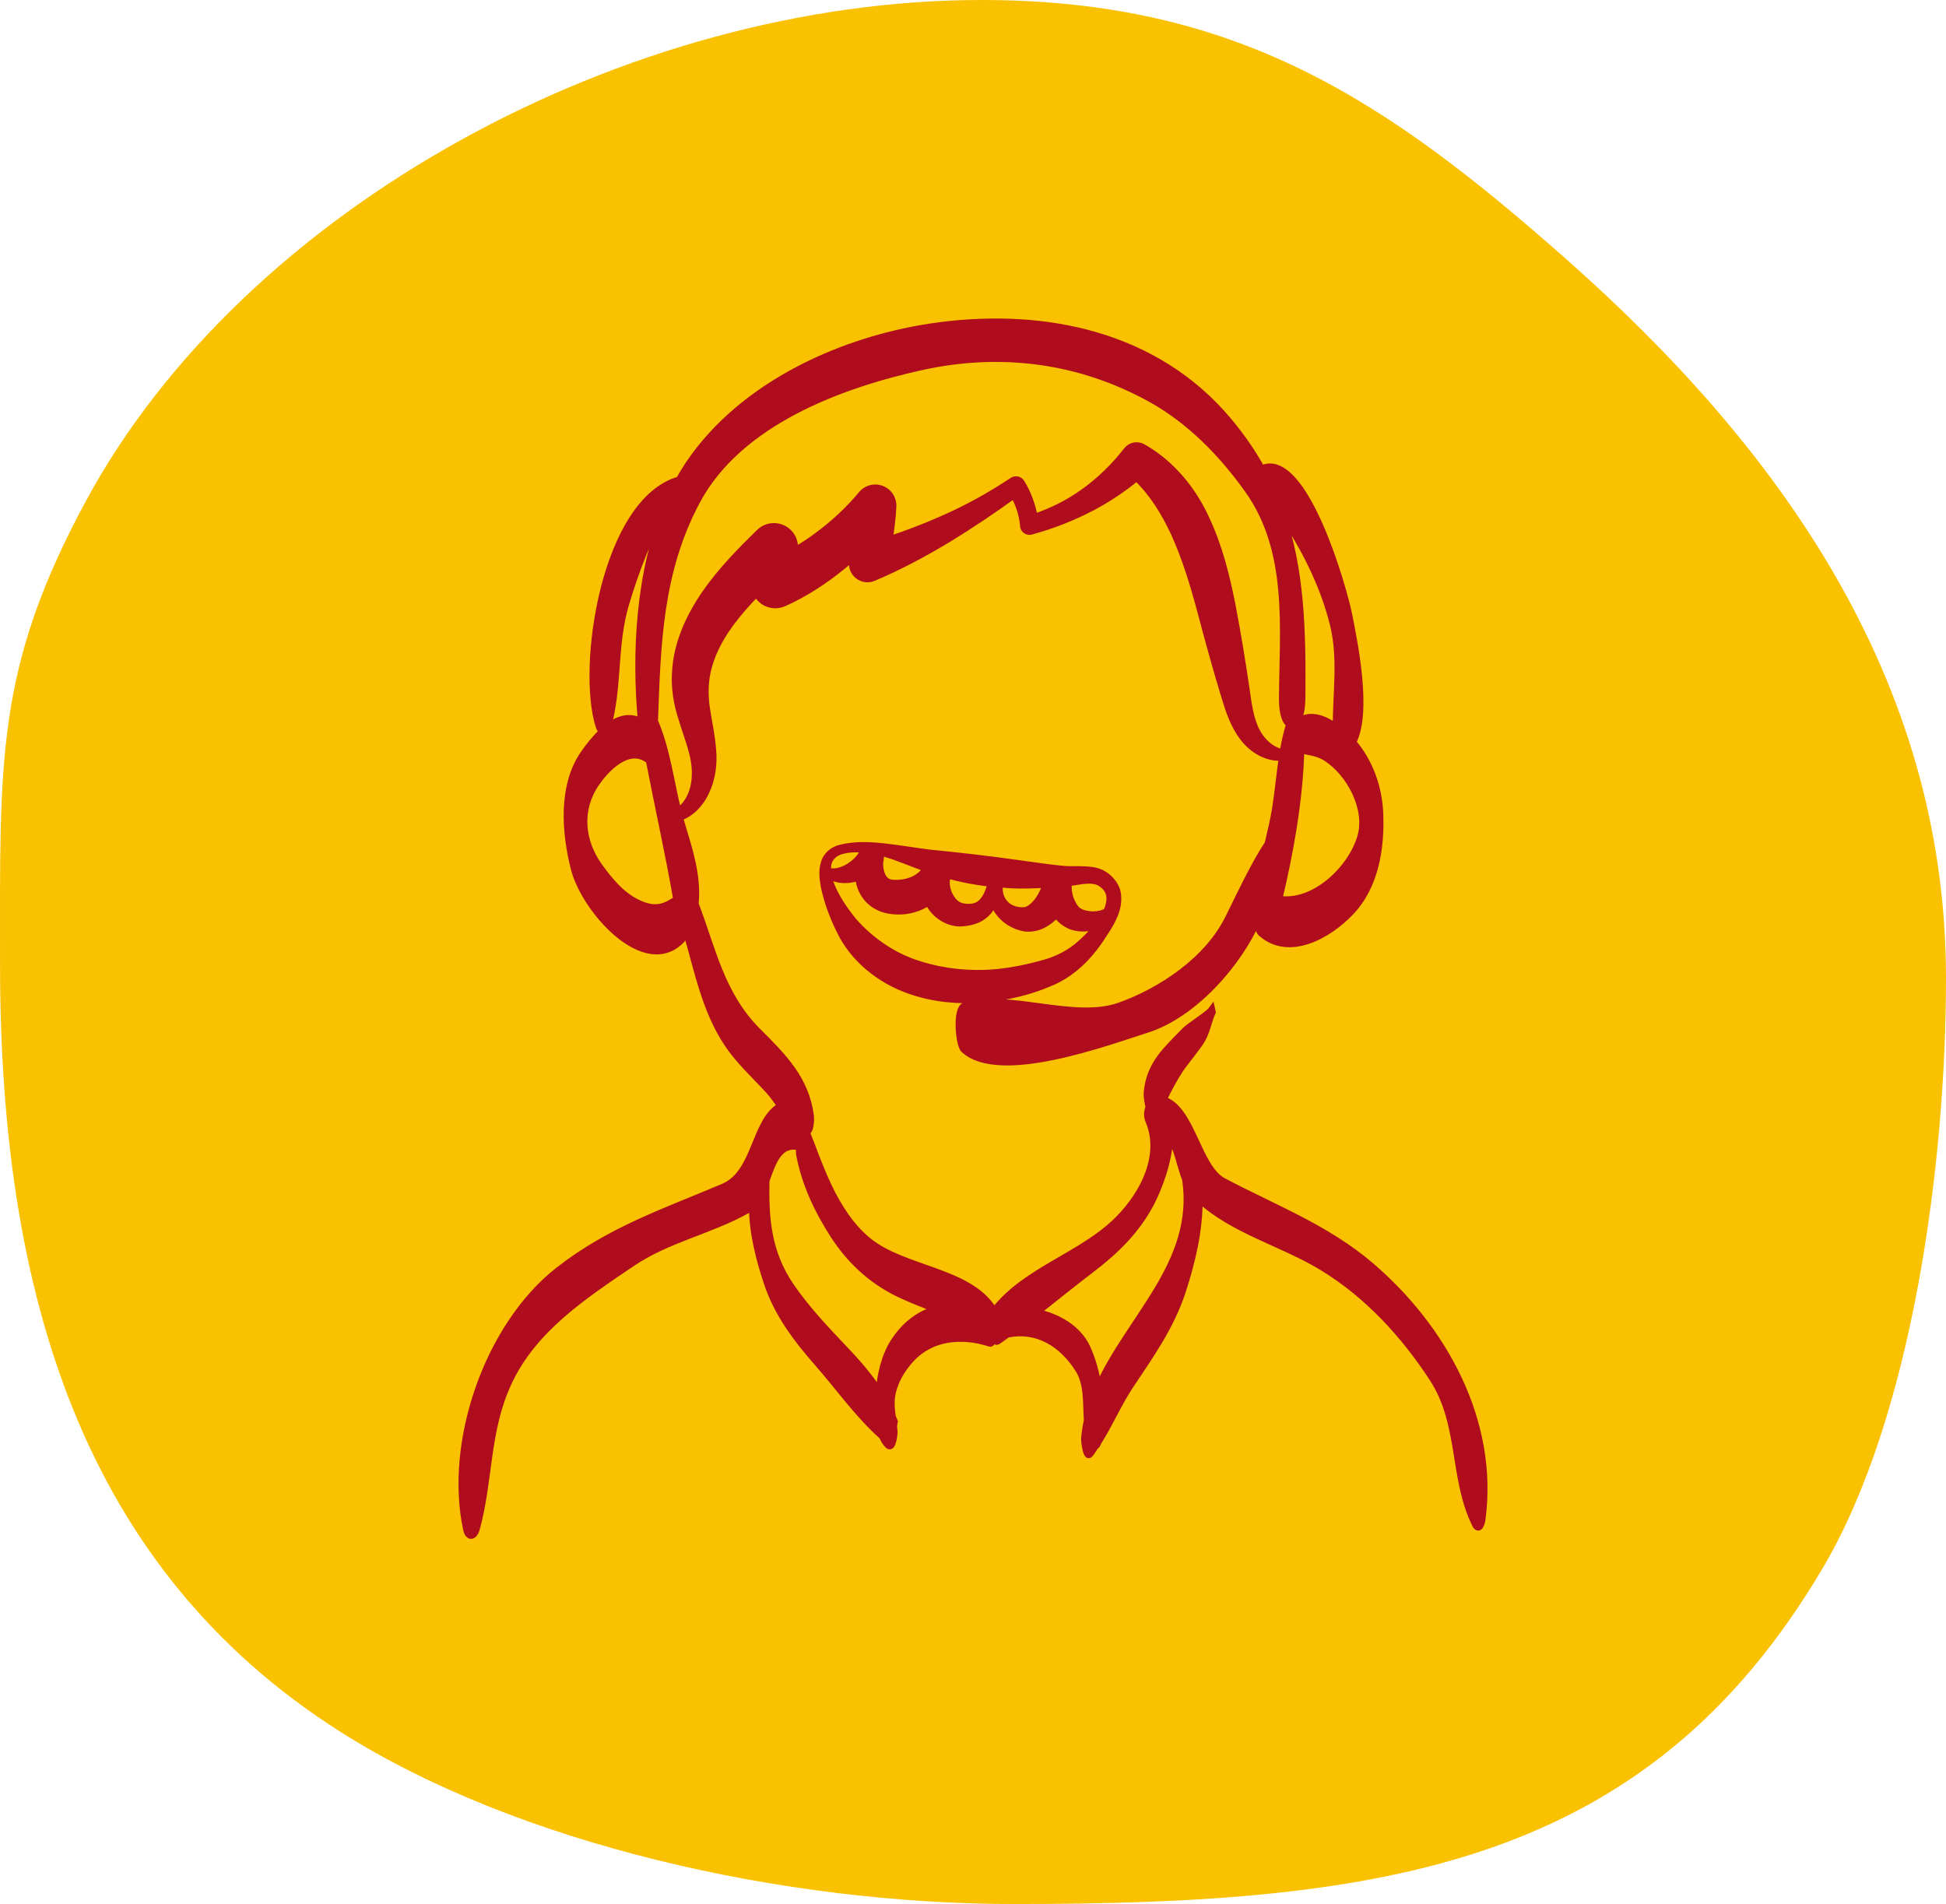 <?xml version="1.0" encoding="UTF-8"?>
<svg width="139px" height="136px" viewBox="0 0 139 136" version="1.1" xmlns="http://www.w3.org/2000/svg" xmlns:xlink="http://www.w3.org/1999/xlink">
    <!-- Generator: Sketch 52.6 (67491) - http://www.bohemiancoding.com/sketch -->
    <title>Group 2</title>
    <desc>Created with Sketch.</desc>
    <g id="PETITJEAN---website" stroke="none" stroke-width="1" fill="none" fill-rule="evenodd">
        <g id="G.1.1---Page-Contact" transform="translate(-616, -515)">
            <g id="//-Intro" transform="translate(156, 180)">
                <g id="Group-11" transform="translate(373, 335)">
                    <g id="Group-2" transform="translate(87, 0)">
                        <path d="M72.439,136 C98.942,136 117.664,133.263 130.223,111.957 C136.561,101.206 139,83.255 139,69.868 C139,48.282 126.831,31.724 111.841,18.481 C99.113,7.236 88.42,-3.04108159e-14 70.109,-3.04108159e-14 C44.749,-3.04108159e-14 17.459,14.832 6.14,35.778 C-0.34,47.767 0.003,54.355 0.003,68.886 C0.003,92.442 5.908,111.995 24.279,123.676 C37.037,131.787 56.096,136 72.439,136 Z" id="Oval-Copy-2" fill="#F9C100"></path>
                        <path d="M78.45,99.121 C78.29,98.083 78.013,97.074 77.619,96.235 C76.988,94.894 75.549,94.058 74.03,93.742 C75.341,92.717 76.637,91.654 77.942,90.664 C79.68,89.344 81.157,87.899 82.179,85.97 C82.749,84.897 83.508,82.911 83.55,81.179 C84.14,82.032 84.279,83.214 84.688,84.237 C85.578,90.238 80.645,94.144 78.45,99.121 M63.864,95.835 C63.174,96.906 62.916,98.189 62.795,99.414 C62.139,98.397 61.343,97.454 60.395,96.458 C58.987,94.974 57.606,93.528 56.462,91.853 C54.809,89.427 54.657,86.955 54.712,84.326 C55.2,82.972 55.647,81.576 57.113,81.92 C57.099,82.166 57.098,82.366 57.11,82.427 C57.498,84.511 58.381,86.4 59.546,88.211 C60.663,89.951 62.184,91.405 64.122,92.356 C65.044,92.807 65.976,93.158 66.899,93.514 C65.692,93.848 64.646,94.622 63.864,95.835 M45.614,64.537 C44.425,63.996 43.531,62.92 42.79,61.886 C41.512,60.105 41.271,57.873 42.543,55.979 C43.297,54.857 44.876,53.242 46.273,54.239 C46.31,54.265 46.342,54.274 46.373,54.275 C47.013,57.602 47.759,60.908 48.34,64.24 C47.497,64.819 46.817,65.084 45.614,64.537 M44.672,43.183 C45.328,40.969 46.323,38.227 47.651,36.084 C45.656,40.816 45.354,46.68 45.821,51.577 C44.982,51.086 44.146,51.36 43.391,51.951 C44.209,49.098 43.809,46.1 44.672,43.183 M49.77,35.777 C52.78,30.149 59.993,27.473 65.827,26.188 C71.513,24.937 77.159,25.677 82.241,28.501 C85.02,30.046 87.305,32.404 89.137,34.964 C92.27,39.348 91.634,44.848 91.604,49.907 C91.597,50.966 91.837,51.564 92.117,51.723 C91.911,52.387 91.761,53.075 91.646,53.772 C90.721,53.598 90.048,52.873 89.678,52.106 C89.288,51.273 89.161,50.323 89.016,49.305 C88.718,47.258 88.388,45.24 87.995,43.195 C87.589,41.152 87.079,39.06 86.14,37.061 C85.234,35.066 83.733,33.178 81.746,32.027 L81.621,31.954 C81.252,31.741 80.772,31.826 80.501,32.172 C79.62,33.299 78.579,34.337 77.38,35.182 C76.315,35.942 75.128,36.54 73.877,36.954 C73.71,36.081 73.414,35.235 72.942,34.476 L72.934,34.464 C72.8,34.264 72.529,34.21 72.328,34.344 L72.317,34.351 C70.677,35.448 68.941,36.396 67.136,37.173 C65.946,37.697 64.731,38.148 63.508,38.561 C63.642,37.775 63.733,36.981 63.777,36.183 C63.795,35.805 63.642,35.414 63.33,35.152 C62.798,34.705 62.004,34.774 61.557,35.306 L61.508,35.365 C60.595,36.453 59.546,37.421 58.411,38.262 C57.885,38.658 57.33,39.014 56.763,39.343 L56.752,39.057 L56.751,39.028 C56.738,38.676 56.599,38.328 56.333,38.056 C55.765,37.475 54.833,37.464 54.251,38.032 C52.907,39.345 51.545,40.728 50.399,42.367 C49.274,43.996 48.33,45.965 48.246,48.117 C48.185,49.18 48.372,50.262 48.666,51.178 C48.94,52.11 49.267,52.953 49.478,53.788 C49.686,54.615 49.744,55.426 49.551,56.258 C49.389,56.936 49.02,57.569 48.43,57.981 C47.883,55.819 47.635,53.571 46.75,51.514 C46.943,46.01 47.082,40.799 49.77,35.777 M95.24,44.586 C95.85,47.057 95.431,49.495 95.45,51.964 C95.275,51.841 95.104,51.713 94.914,51.609 C94.051,51.135 93.308,51.136 92.827,51.516 C92.806,51.439 92.783,51.363 92.757,51.293 C92.892,50.976 92.985,50.502 92.992,49.873 C93.039,45 92.927,40.687 91.508,36.632 C93.159,39.026 94.549,41.783 95.24,44.586 M97.203,59.763 C96.534,62.093 93.85,64.638 91.343,64.232 C92.163,60.797 92.819,57.116 92.915,53.562 C93.51,53.699 94.141,53.736 94.751,54.135 C96.428,55.228 97.783,57.75 97.203,59.763 M87.372,84.383 C91.005,86.307 94.736,87.702 97.915,90.424 C103.09,94.853 106.804,101.522 105.851,108.555 C105.814,108.825 105.632,109.365 105.395,108.886 C103.755,105.581 104.465,101.693 102.334,98.436 C100.267,95.275 97.64,92.42 94.379,90.456 C91.56,88.76 88.076,87.874 85.654,85.633 C85.671,87.868 85.141,90.121 84.436,92.267 C83.612,94.766 82.158,96.805 80.717,98.968 C79.861,100.254 79.243,101.731 78.414,103.024 C78.375,103.144 78.316,103.264 78.242,103.275 C78.108,103.471 77.987,103.677 77.839,103.861 C77.597,104.163 77.464,102.882 77.468,102.802 C77.505,102.345 77.575,101.9 77.668,101.465 C77.667,101.451 77.666,101.436 77.665,101.422 C77.591,100.265 77.701,98.858 77.064,97.835 C75.863,95.909 74.035,94.857 71.944,95.297 C71.72,95.457 71.498,95.626 71.271,95.78 C71.129,95.875 71.028,95.745 70.961,95.51 C70.901,95.78 70.814,95.971 70.72,95.941 C68.697,95.289 66.533,95.481 65.068,97.063 C64.36,97.829 63.821,98.769 63.682,99.78 C63.616,100.264 63.671,100.741 63.739,101.22 C63.783,101.327 63.84,101.423 63.88,101.534 C63.861,101.643 63.839,101.75 63.82,101.858 C63.837,102.006 63.856,102.155 63.863,102.305 C63.866,102.378 63.76,103.52 63.453,103.229 C63.271,103.057 63.141,102.834 63.036,102.586 C61.344,101.089 59.901,99.053 58.466,97.416 C56.926,95.663 55.55,93.85 54.821,91.667 C54.267,90.014 53.744,88.044 53.749,86.15 C53.657,86.24 53.558,86.318 53.449,86.38 C50.755,87.909 47.722,88.465 45.119,90.229 C41.74,92.518 38.105,94.891 36.314,98.732 C34.695,102.203 34.991,105.666 34.018,109.206 C33.866,109.757 33.468,109.876 33.328,109.224 C31.992,102.993 34.856,94.681 39.916,90.733 C43.599,87.858 47.466,86.575 51.672,84.792 C54.031,83.793 53.867,80.05 55.773,79.002 C55.485,78.596 55.203,78.191 54.892,77.854 C53.915,76.793 52.796,75.77 51.992,74.569 C50.381,72.165 49.861,69.369 49.063,66.643 C46.534,70.332 41.822,65.165 41.025,62.053 C40.37,59.487 40.104,56.125 41.715,53.824 C42.098,53.278 42.551,52.706 43.045,52.246 C42.938,52.17 42.839,52.009 42.794,51.867 C41.438,47.598 43.214,35.768 48.522,34.283 C48.734,33.902 48.958,33.53 49.199,33.172 C53.055,27.428 60.363,24.145 67.099,23.267 C74.683,22.281 82.573,23.919 87.722,30.046 C88.693,31.201 89.484,32.364 90.135,33.543 C90.171,33.491 90.216,33.45 90.274,33.43 C93.21,32.419 95.962,41.96 96.363,44.046 C96.697,45.782 97.769,50.86 96.62,53.016 C97.819,54.398 98.478,56.254 98.552,58.072 C98.654,60.575 98.245,63.301 96.43,65.182 C94.883,66.787 92.086,68.4 90.097,66.649 C89.946,66.516 89.836,66.181 89.775,65.787 C88.415,68.863 85.253,72.472 81.884,73.533 C79.103,74.407 71.389,77.3 68.86,74.956 C68.487,74.611 68.284,72.038 68.91,71.852 C72.061,70.912 76.748,73.003 79.96,71.862 C82.933,70.806 86.279,68.595 87.773,65.556 C88.518,64.037 89.615,61.712 90.578,60.268 C90.78,59.42 90.984,58.572 91.119,57.718 C91.307,56.534 91.415,55.298 91.598,54.083 C90.522,54.184 89.446,53.541 88.79,52.661 C88.081,51.733 87.757,50.631 87.456,49.652 C86.855,47.682 86.307,45.679 85.786,43.711 C85.261,41.75 84.683,39.846 83.892,38.104 C83.193,36.598 82.342,35.216 81.184,34.108 C80.198,34.928 79.128,35.629 78.017,36.221 C76.622,36.956 75.16,37.526 73.657,37.935 L73.641,37.94 C73.418,38.001 73.187,37.869 73.126,37.645 C73.118,37.619 73.114,37.59 73.112,37.564 C73.056,36.786 72.8,36.032 72.427,35.35 C70.928,36.435 69.387,37.469 67.798,38.447 C66.063,39.491 64.266,40.466 62.381,41.256 C61.832,41.486 61.2,41.227 60.97,40.677 C60.889,40.486 60.869,40.282 60.899,40.091 L60.92,39.968 C60.931,39.898 60.935,39.829 60.946,39.76 C60.68,40.002 60.411,40.24 60.133,40.467 C58.863,41.491 57.483,42.403 55.98,43.07 C55.244,43.398 54.387,43.077 54.042,42.354 C53.528,42.886 53.035,43.426 52.585,43.985 C51.513,45.309 50.704,46.765 50.449,48.321 C50.329,49.103 50.339,49.885 50.485,50.767 C50.619,51.639 50.831,52.572 50.902,53.569 C51,54.563 50.848,55.659 50.404,56.571 C50.042,57.372 49.368,58.105 48.538,58.378 C48.579,58.524 48.615,58.672 48.658,58.817 C49.231,60.722 49.848,62.565 49.652,64.565 C50.888,67.808 51.507,71.061 54.104,73.655 C55.946,75.494 57.551,77.086 57.891,79.731 C57.91,79.885 57.91,80.846 57.577,80.833 C58.429,82.868 59.462,86.565 62.014,88.644 C64.569,90.725 69.227,90.754 70.953,93.568 C70.967,93.592 70.98,93.643 70.993,93.694 C71.006,93.667 71.019,93.642 71.032,93.624 C73.305,90.699 77.282,89.717 79.881,87.108 C81.676,85.306 83.113,82.55 82.065,80.055 C81.914,79.694 81.953,79.382 82.077,79.075 C81.981,78.704 81.931,78.275 81.94,78.116 C82.022,76.9 82.516,75.922 83.319,75.018 C83.746,74.538 84.203,74.085 84.651,73.624 C84.98,73.286 86.309,72.468 86.553,72.136 L86.587,72.291 C86.309,72.916 86.207,73.584 85.88,74.19 C85.584,74.743 84.666,75.816 84.315,76.337 C83.832,77.061 83.443,77.797 83.085,78.564 C85.125,79.18 85.54,83.415 87.372,84.383 Z M65.646,68.891 C67.474,69.466 69.454,69.663 71.423,69.447 C72.407,69.334 73.386,69.137 74.352,68.867 C75.311,68.628 76.153,68.246 76.94,67.619 C77.483,67.173 78.021,66.631 78.467,66.049 C78.428,66.066 78.39,66.09 78.351,66.104 C77.8,66.303 77.196,66.366 76.545,66.156 C76.061,65.97 75.714,65.655 75.447,65.305 C74.936,65.87 74.155,66.401 73.191,66.283 C72.381,66.131 71.717,65.699 71.285,65.075 C71.149,64.878 71.055,64.664 70.979,64.447 C70.898,64.626 70.803,64.805 70.678,64.982 C70.458,65.279 70.135,65.535 69.782,65.684 C69.423,65.834 69.069,65.896 68.7,65.92 C67.87,65.978 67.04,65.493 66.574,64.863 C66.475,64.726 66.388,64.582 66.306,64.436 C66.144,64.541 65.973,64.636 65.799,64.724 C65.087,65.053 64.297,65.143 63.541,65.019 C63.124,64.961 62.674,64.779 62.303,64.494 C61.93,64.204 61.664,63.809 61.51,63.417 C61.41,63.158 61.36,62.903 61.329,62.648 C61.204,62.692 61.077,62.734 60.947,62.762 C60.338,62.897 59.628,62.842 59.137,62.456 C59.176,62.701 59.247,62.945 59.337,63.18 C59.701,64.123 60.303,64.979 60.931,65.769 C62.223,67.241 63.847,68.334 65.646,68.891 Z M59.134,61.726 C59.105,61.894 59.106,62.065 59.118,62.236 C59.122,62.237 59.125,62.232 59.129,62.233 L59.135,62.235 C59.688,62.363 60.202,62.181 60.636,61.922 C61.067,61.658 61.434,61.289 61.625,60.903 C61.674,60.806 61.746,60.732 61.827,60.671 C61.252,60.603 60.673,60.606 60.114,60.758 C59.624,60.887 59.223,61.242 59.134,61.726 Z M66.126,62.011 C65.113,61.647 64.162,61.221 63.162,60.938 C63.038,60.904 62.909,60.877 62.783,60.846 C62.868,60.981 62.909,61.14 62.884,61.3 L62.847,61.535 C62.79,61.908 62.897,62.409 63.079,62.694 C63.28,62.982 63.463,63.061 63.798,63.092 C64.219,63.118 64.651,63.065 65.033,62.924 C65.412,62.808 65.813,62.512 65.971,62.296 L66.096,62.125 C66.123,62.087 66.163,62.066 66.195,62.033 C66.172,62.025 66.149,62.019 66.126,62.011 Z M67.61,62.481 C67.628,62.586 67.633,62.692 67.612,62.797 C67.543,63.125 67.633,63.627 67.842,64.001 C68.047,64.387 68.338,64.68 68.754,64.768 C69.257,64.853 69.754,64.828 70.103,64.485 C70.447,64.17 70.648,63.636 70.816,63.095 C69.734,62.977 68.663,62.772 67.61,62.481 Z M74.691,63.163 C73.927,63.205 73.162,63.233 72.397,63.206 C72.065,63.196 71.736,63.164 71.405,63.137 C71.288,63.679 71.465,64.263 71.843,64.618 C72.212,64.982 72.803,65.099 73.244,65.038 C73.569,64.965 73.919,64.662 74.19,64.27 C74.43,63.927 74.632,63.514 74.691,63.163 Z M76.416,63.035 C76.385,63.04 76.351,63.042 76.32,63.046 L76.319,63.068 C76.319,63.1 76.311,63.129 76.31,63.161 L76.312,63.161 C76.269,63.425 76.319,63.851 76.45,64.215 C76.59,64.578 76.791,64.928 77.025,65.078 C77.301,65.264 77.752,65.358 78.179,65.346 C78.484,65.331 78.794,65.266 79.063,65.099 C79.218,64.747 79.311,64.378 79.277,64.031 C79.229,63.592 78.938,63.24 78.535,63.017 C78.19,62.838 77.687,62.842 77.193,62.918 L76.416,63.035 Z M74.837,70.26 C73.827,70.689 72.758,70.979 71.669,71.17 C69.498,71.549 67.181,71.508 65.026,70.758 C62.85,70.012 60.916,68.454 59.957,66.384 C59.48,65.399 59.097,64.38 58.877,63.307 C58.787,62.773 58.705,62.208 58.878,61.66 C59.018,61.095 59.534,60.683 60.066,60.58 C61.109,60.317 62.193,60.383 63.248,60.501 C64.306,60.621 65.363,60.804 66.386,60.932 C68.443,61.138 70.49,61.364 72.528,61.655 C73.549,61.788 74.575,61.954 75.609,62.061 C75.88,62.089 76.109,62.116 76.357,62.116 L77.147,62.119 C77.682,62.148 78.291,62.115 78.865,62.481 C79.347,62.796 79.795,63.337 79.831,63.967 C79.895,64.579 79.709,65.147 79.465,65.642 C79.228,66.157 78.906,66.584 78.622,67.039 C78.321,67.488 77.987,67.924 77.61,68.333 C76.874,69.145 75.882,69.875 74.837,70.26 Z" id="Fill-1" stroke="#AF0D1D" stroke-width="0.5" fill="#AF0D1D"></path>
                    </g>
                </g>
            </g>
        </g>
    </g>
</svg>